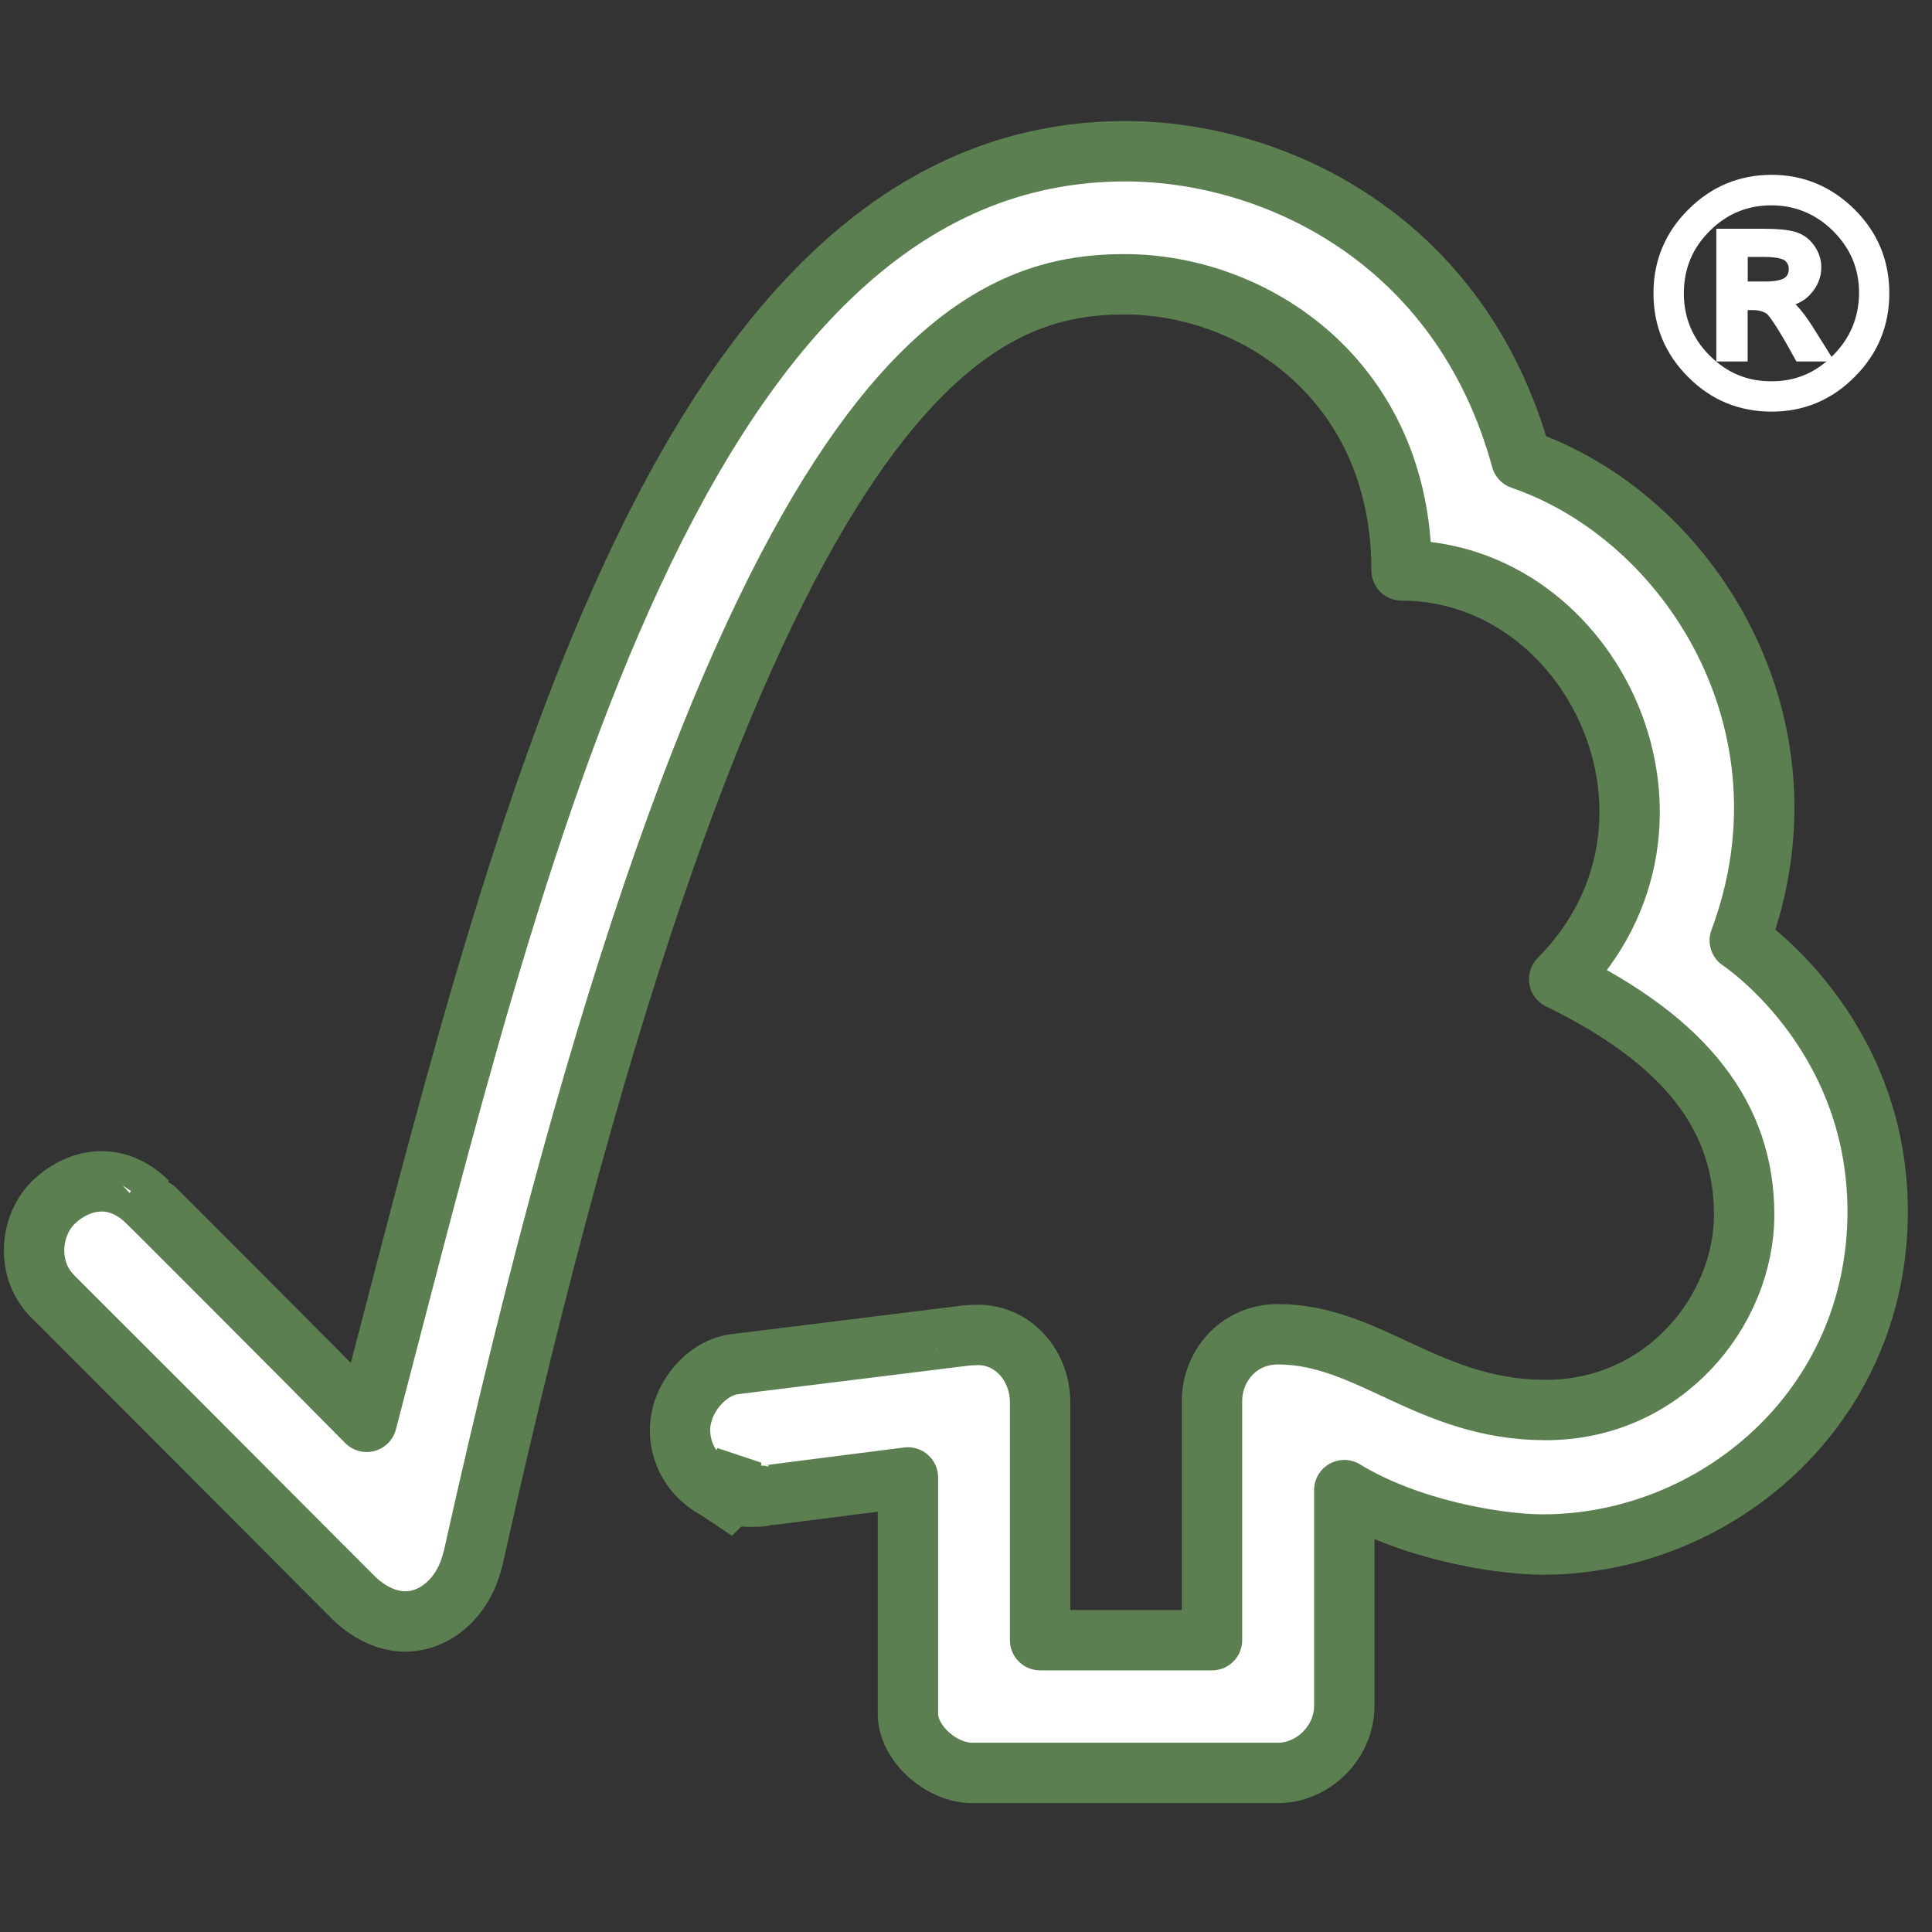 <svg xmlns="http://www.w3.org/2000/svg" fill="none" viewBox="0 0 64 64" height="64" width="64">
<rect x="0" y="0" width="64" height="64" fill="#333333" stroke="none"/>
<path stroke-linejoin="round" stroke-width="2" stroke="#5C7F51" fill="white" d="M37.283 5.01C22.335 5.01 17.061 28.336 12.147 47.1C10.369 45.295 4.9 39.816 4.894 39.825C3.794 38.731 2.531 39.087 1.756 39.845C0.978 40.633 0.864 42.078 1.756 42.954C1.801 42.993 9.168 50.371 11.714 52.929C12.416 53.615 13.432 54.019 14.448 53.423C15.501 52.773 15.645 51.623 15.673 51.623C24.401 12.347 32.2 9.418 37.263 9.418C41.521 9.418 46.429 12.578 46.429 18.897C52.78 18.897 56.761 27.279 51.649 32.438C55.887 34.498 57.777 37.03 57.777 40.234C57.777 43.443 55.103 46.717 51.199 46.708C47.328 46.708 45.362 44.21 42.346 44.199C40.978 44.199 40.149 45.309 40.149 46.404V54.333H34.455V46.433C34.44 45.195 33.532 44.221 32.402 44.221C32.384 44.221 31.915 44.235 31.922 44.251L24.296 45.195C23.376 45.334 22.527 46.338 22.527 47.373C22.527 48.588 23.517 49.596 24.869 49.579C25.041 49.579 25.272 49.579 25.249 49.559C25.235 49.559 30.076 48.942 30.076 48.942V56.769C30.076 57.759 31.195 58.73 32.199 58.73H42.33C43.508 58.73 44.531 57.709 44.531 56.51V49.362C46.651 50.66 49.6 51.164 51.112 51.164C56.795 51.164 62.216 46.678 62.2 40.097C62.178 34.132 57.632 31.153 57.632 31.153C60.3 24.017 55.984 17.128 50.396 15.212C48.381 7.852 42.121 5.01 37.283 5.01Z"></path>
<path fill="white" d="M57.699 9.521H58.484C58.844 9.521 59.093 9.462 59.238 9.36C59.376 9.255 59.447 9.107 59.447 8.912C59.447 8.727 59.376 8.579 59.246 8.473C59.113 8.371 58.843 8.313 58.436 8.313H57.698L57.699 9.521ZM60.413 11.776H59.623C59.129 10.871 58.799 10.363 58.653 10.244C58.499 10.13 58.312 10.075 58.081 10.075H57.699V11.776H57.053V7.772H58.437C58.849 7.772 59.161 7.802 59.387 7.867C59.609 7.919 59.79 8.044 59.929 8.237C60.068 8.423 60.141 8.636 60.141 8.855C60.141 9.129 60.042 9.374 59.841 9.599C59.646 9.824 59.366 9.949 58.997 9.978V9.99C59.232 10.049 59.546 10.384 59.923 10.997L60.413 11.776ZM58.675 12.826C59.526 12.826 60.251 12.527 60.856 11.916C61.462 11.304 61.771 10.574 61.776 9.711C61.776 8.856 61.471 8.124 60.865 7.519C60.257 6.915 59.526 6.606 58.675 6.606C57.823 6.606 57.09 6.91 56.491 7.514C55.886 8.123 55.586 8.855 55.581 9.71C55.581 10.568 55.886 11.303 56.485 11.91C57.09 12.519 57.817 12.826 58.675 12.826ZM58.69 5.99C59.7 5.99 60.568 6.352 61.295 7.075C62.028 7.808 62.391 8.687 62.391 9.71C62.391 10.737 62.028 11.615 61.304 12.344C60.578 13.071 59.708 13.438 58.69 13.438C57.664 13.438 56.785 13.08 56.063 12.354C55.33 11.621 54.967 10.742 54.967 9.71C54.967 8.687 55.33 7.813 56.063 7.081C56.785 6.352 57.664 5.99 58.69 5.99Z"></path>
<path fill="white" d="M58.691 13.636C57.608 13.636 56.678 13.251 55.922 12.489C55.158 11.728 54.773 10.794 54.773 9.713C54.773 8.639 55.158 7.708 55.922 6.947C56.683 6.182 57.614 5.791 58.691 5.791C59.745 5.791 60.672 6.18 61.437 6.94C62.203 7.702 62.586 8.632 62.586 9.712C62.586 10.788 62.205 11.719 61.442 12.48C60.684 13.248 59.755 13.636 58.691 13.636ZM58.691 6.187C57.724 6.187 56.886 6.535 56.2 7.226C55.503 7.923 55.161 8.735 55.161 9.712C55.161 10.697 55.503 11.515 56.2 12.209C56.877 12.892 57.72 13.242 58.691 13.242C59.661 13.242 60.473 12.903 61.166 12.203C61.849 11.515 62.196 10.681 62.196 9.712C62.196 8.744 61.846 7.903 61.161 7.218C60.473 6.533 59.64 6.187 58.691 6.187Z"></path>
<path fill="white" d="M58.677 13.025C57.778 13.025 56.995 12.698 56.348 12.051C55.708 11.406 55.383 10.618 55.383 9.711C55.391 8.797 55.717 8.013 56.354 7.373C56.988 6.735 57.769 6.408 58.676 6.408C59.575 6.408 60.358 6.735 61.004 7.378C61.649 8.018 61.974 8.806 61.974 9.711C61.969 10.62 61.64 11.408 60.995 12.056C60.358 12.702 59.575 13.025 58.677 13.025ZM58.677 6.802C57.879 6.802 57.192 7.091 56.634 7.654C56.06 8.226 55.785 8.897 55.779 9.713C55.779 10.51 56.063 11.204 56.627 11.771C57.203 12.348 57.873 12.631 58.677 12.631C59.481 12.631 60.147 12.351 60.72 11.774C61.293 11.198 61.574 10.522 61.584 9.708C61.584 8.902 61.3 8.232 60.729 7.657C60.16 7.091 59.468 6.802 58.677 6.802Z"></path>
<path fill="white" d="M60.768 11.974H59.508L59.451 11.871C58.773 10.632 58.567 10.428 58.531 10.399C58.42 10.32 58.269 10.273 58.082 10.273H57.893V11.974H56.855V7.578H58.436C58.886 7.578 59.204 7.61 59.438 7.673C59.7 7.742 59.921 7.89 60.088 8.121C60.251 8.344 60.333 8.593 60.333 8.855C60.333 9.182 60.215 9.478 59.983 9.734C59.85 9.888 59.681 10.002 59.478 10.08C59.664 10.262 59.865 10.53 60.092 10.894L60.768 11.974ZM59.738 11.58H60.054L59.757 11.104C59.273 10.318 59.017 10.203 58.953 10.189L58.848 10.166C59.038 10.372 59.332 10.845 59.738 11.58ZM57.247 11.58H57.502V9.879H58.083C58.35 9.879 58.585 9.95 58.769 10.087C58.778 10.093 58.789 10.101 58.801 10.113V9.812L58.982 9.78C59.3 9.757 59.531 9.655 59.69 9.47C59.863 9.281 59.944 9.083 59.944 8.855C59.944 8.681 59.885 8.508 59.772 8.353C59.658 8.199 59.516 8.103 59.337 8.06C59.137 7.998 58.846 7.972 58.436 7.972H57.247L57.247 11.58Z"></path>
<path fill="white" d="M58.487 9.719H57.504V8.117H58.438C58.889 8.117 59.191 8.184 59.366 8.321C59.55 8.464 59.645 8.671 59.645 8.914C59.645 9.171 59.547 9.375 59.358 9.521C59.171 9.657 58.886 9.719 58.487 9.719ZM57.896 9.325H58.487C58.875 9.325 59.05 9.255 59.127 9.199C59.213 9.132 59.255 9.045 59.255 8.914C59.255 8.794 59.21 8.701 59.127 8.63C59.09 8.604 58.934 8.511 58.438 8.511H57.896V9.325Z"></path>
<path fill="#5C7F51" d="M25.219 48.453L23.766 47.969L22.797 49.906L24.25 50.875L25.219 49.906V48.453Z"></path>
</svg>
